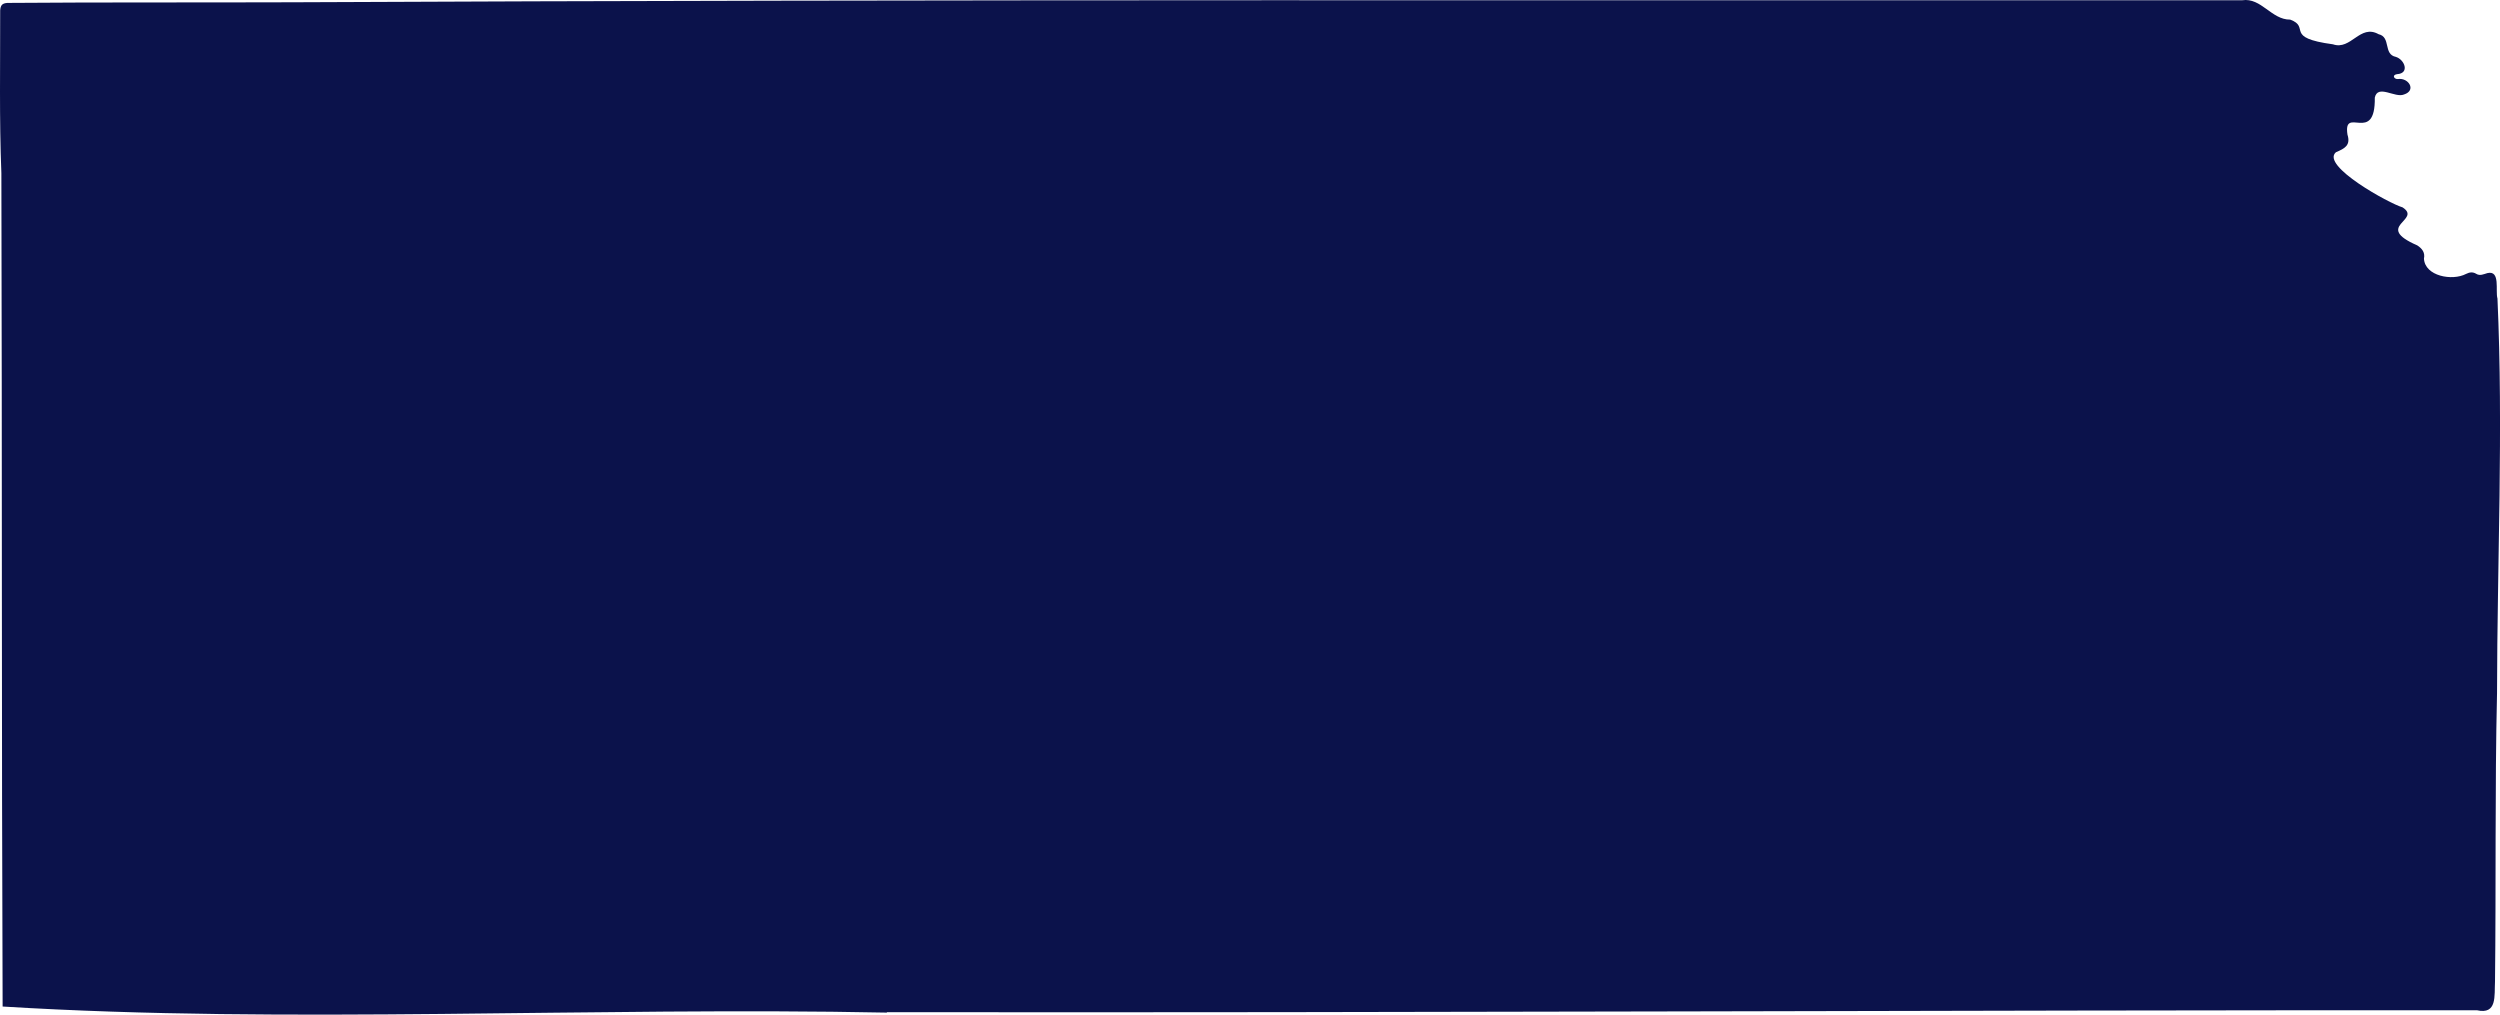 <?xml version="1.0" encoding="UTF-8"?><svg id="Layer_2" xmlns="http://www.w3.org/2000/svg" viewBox="0 0 384.424 156.02"><g id="Kansas"><path d="M136.374,155.708c-44.972-.918-92.024,1.774-135.97-.934-.172-42.71-.072-85.43-.192-128.142C-.122,18.293.043,9.944.027,1.602.088.789.339.519,1.114.45c14.562-.116,29.131-.047,43.695-.099C144.797-.126,244.793.092,344.783.039c2.937-.444,4.501,3.015,7.378,2.976,3.2,1.179-1.038,2.773,6.575,3.798,2.79.967,4.143-3.17,7.018-1.554,1.944.437.682,3.092,2.656,3.488,1.362.422,2.163,2.55.165,2.659-.822.135-.425.799.153.749,1.634-.256,2.896,1.759.923,2.377-1.363.575-4.023-1.62-4.48.477.105,7.311-4.895,1.13-4.204,5.687.516,1.643-.394,2.125-1.778,2.717-2.388,2.059,8.223,7.89,10.242,8.469,3.097,1.988-4.557,2.879,2.267,5.849.731.474,1.233,1.094,1.032,2.04.146,2.697,4.354,3.47,6.487,2.343.52-.259,1.016-.335,1.549-.009.588.361,1.148.05,1.725-.113,2.035-.471,1.189,2.726,1.542,3.911.912,20.226-.042,40.468-.067,60.696-.338,14.781-.139,29.563-.312,44.343-.121,2.137.379,5.126-2.784,4.403-81.499-.027-162.995.406-244.494.297v.064Z" fill="#0b124b" stroke-width="0"/></g></svg>